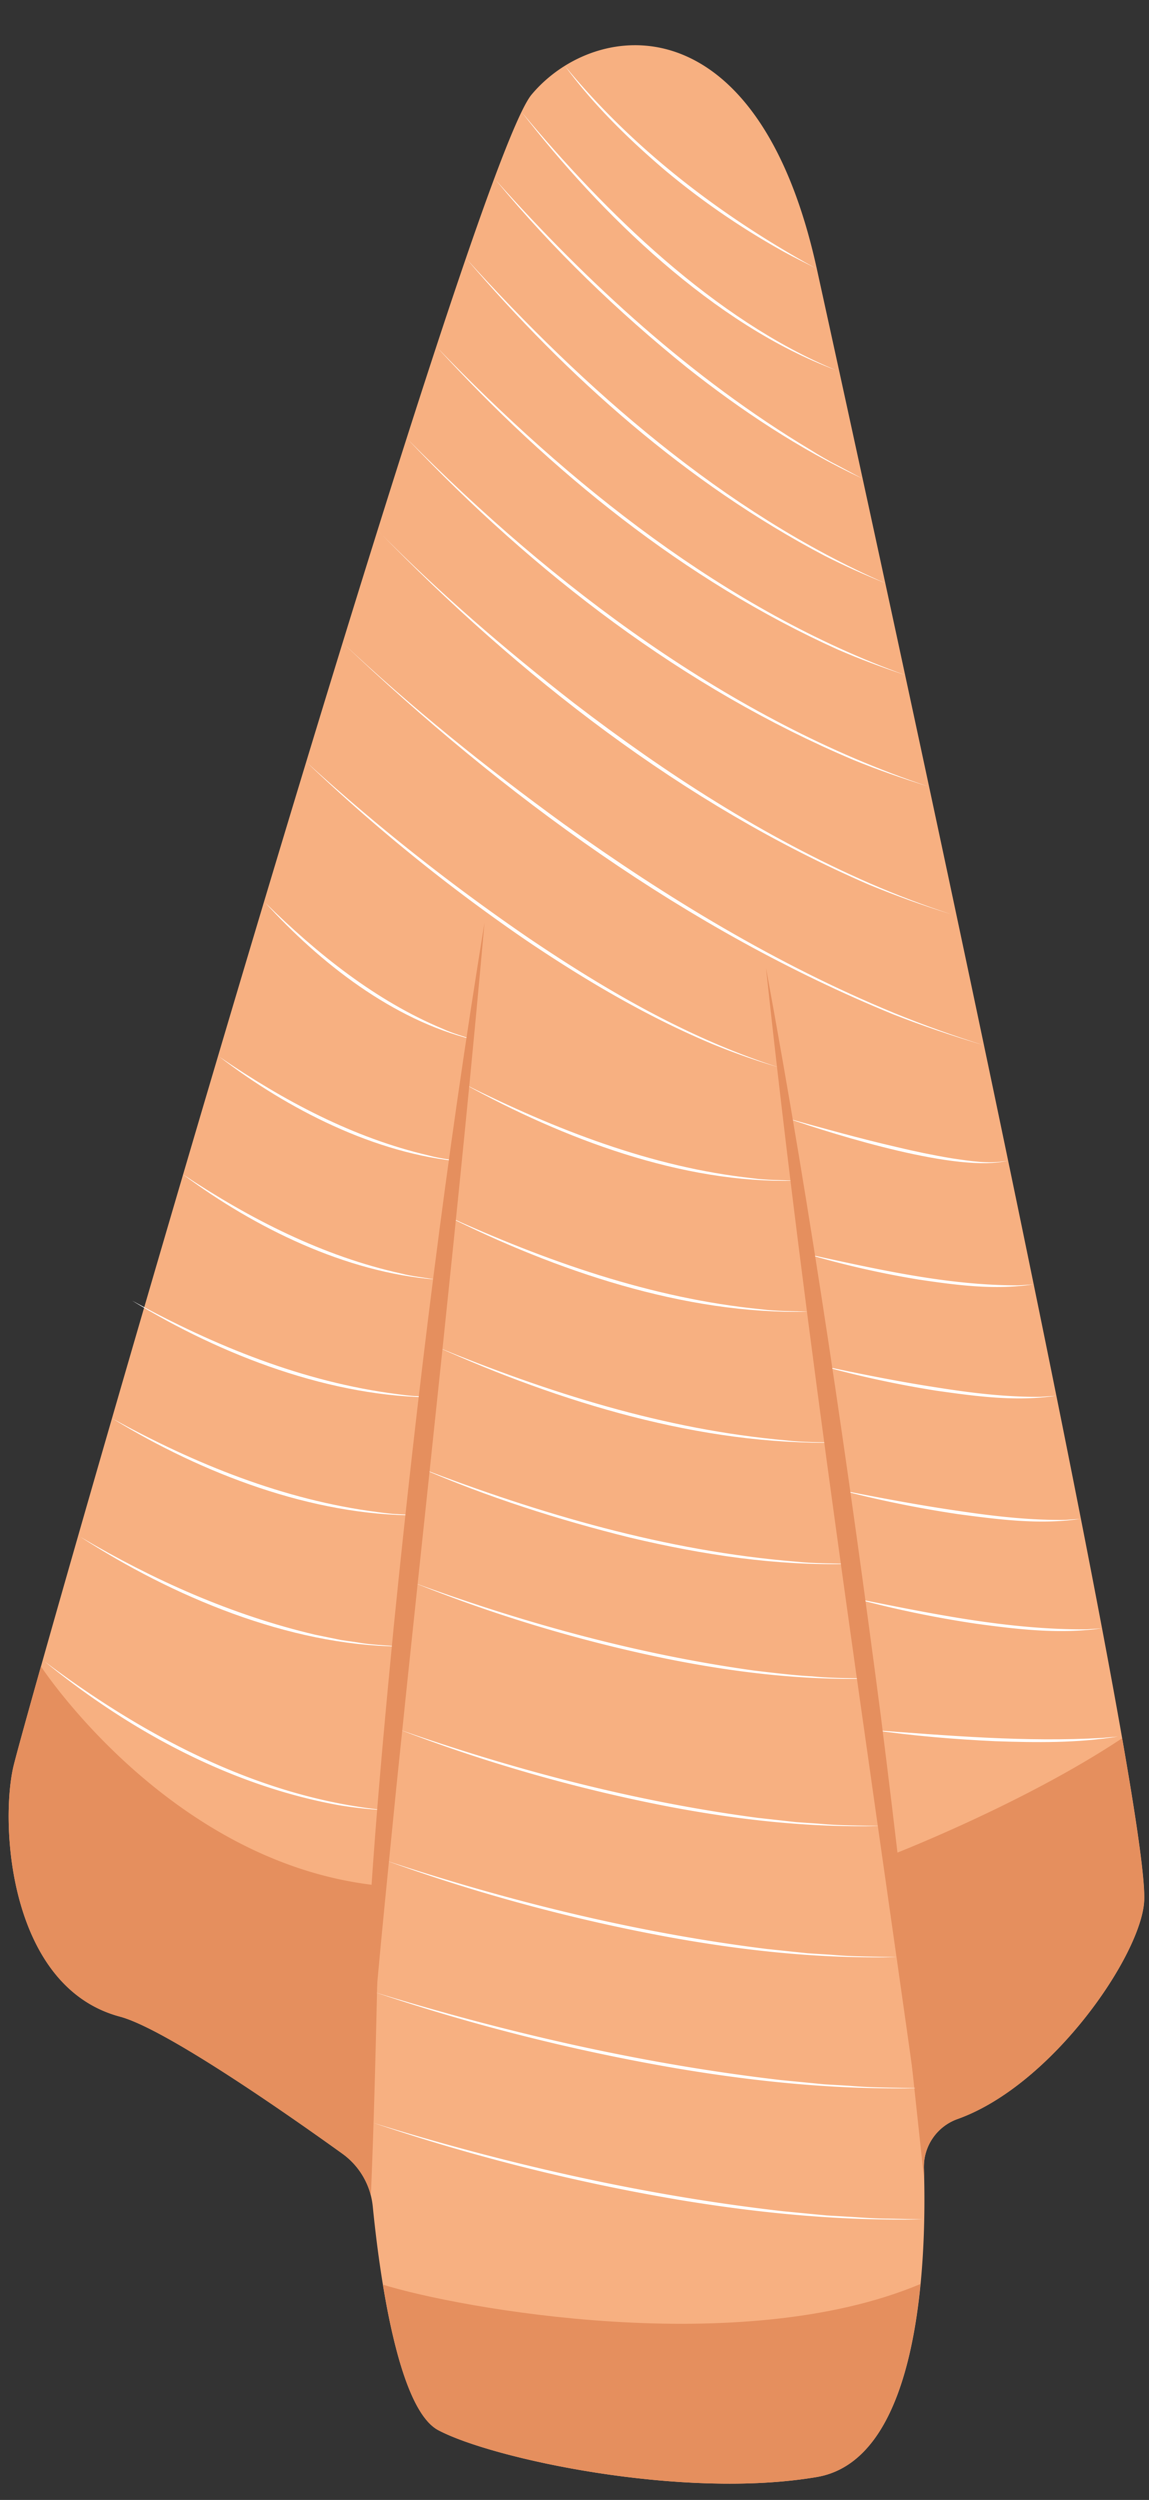<?xml version="1.0" encoding="UTF-8"?>
<!DOCTYPE svg PUBLIC '-//W3C//DTD SVG 1.0//EN'
          'http://www.w3.org/TR/2001/REC-SVG-20010904/DTD/svg10.dtd'>
<svg height="1099.8" preserveAspectRatio="xMidYMid meet" version="1.0" viewBox="-3.8 -19.9 505.9 1099.8" width="505.9" xmlns="http://www.w3.org/2000/svg" xmlns:xlink="http://www.w3.org/1999/xlink" zoomAndPan="magnify"
><rect x="-3.8" y="-19.9" width="505.9" height="1099.8" fill="#333333" stroke="none"/><g data-name="Layer 2"
  ><g data-name="Layer 2"
    ><g id="change1_1"
      ><path d="M160.33,950.8A32.54,32.54,0,0,0,147,927.61c-24.24-17.42-78-55-98-60.34C.54,854.33-3.78,783.7,2,757.76S202.05,55.28,230.29,21.67s99.6-41.53,125.55,76.67S502.13,766.4,500,816.13c-1,23.55-40.26,81.1-82,96.13a22.31,22.31,0,0,0-15,21.63c1.22,39.14-1.15,128.07-47.11,135.92-59.1,10.09-143.18-8.07-166.72-20.61C171.15,1039.63,163.12,979,160.33,950.8Z" fill="#f7b081"
      /></g
      ><g id="change2_1"
      ><path d="M49,867.27c20,5.35,73.76,42.92,98,60.34a32.59,32.59,0,0,1,12.49,18.23c2.23-50.31,3.64-136.2,3.64-136.2C71.22,800.27,14.23,713.2,14.22,713.19c-7,25-11.44,41-12.24,44.57C-3.78,783.7.54,854.33,49,867.27Z" fill="#e58f5e"
      /></g
      ><g id="change2_2"
      ><path d="M403.07,938.73h0c0-1.68-.07-3.3-.12-4.84a22.33,22.33,0,0,1,15-21.63c41.77-15,81-72.58,82-96.13.39-9-3.28-34.71-9.7-71.31-44.14,29.32-102.46,51.7-102.46,51.7Z" fill="#e58f5e"
      /></g
      ><g id="change2_3"
      ><path d="M355.84,1069.81c30.6-5.23,41.88-46.41,45.63-84.9-79.44,33.38-203.55,10.58-236.68.28,4.51,27.45,12.12,57.51,24.33,64C212.66,1061.74,296.74,1079.9,355.84,1069.81Z" fill="#e58f5e"
      /></g
      ><g id="change3_1"
      ><path d="M225.83,29.33c36.74,44.14,85,91.57,138.65,113.69C310.59,123.1,260.55,74.27,225.83,29.33Z" fill="#fff"
      /></g
      ><g id="change3_2"
      ><path d="M244.85,9c30.38,37,69.14,66.47,111,89.37-4.79-2.5-11.34-5.65-15.93-8.29a333.35,333.35,0,0,1-51.68-35.72c-15.86-13.6-31-28.46-43.38-45.36Z" fill="#fff"
      /></g
      ><g id="change3_3"
      ><path d="M214.58,59.42c40.55,45.38,86.2,87.21,138.54,118.62,3.17,2,8,4.85,11.35,6.5L376,190.69c-27.65-12.9-53.45-30-77.35-48.9-30.55-24.64-59.09-52.11-84.09-82.37Z" fill="#fff"
      /></g
      ><g id="change3_4"
      ><path d="M201.61,94c51.73,57.17,113.31,111.56,184.49,142.7-9.09-3.65-18.05-7.66-26.8-12.09C298.47,192.66,246.06,146,201.61,94Z" fill="#fff"
      /></g
      ><g id="change3_5"
      ><path d="M188.64,132.93c57.69,59.82,127.21,115.76,206.11,144.14-10.05-3.31-20-7-29.7-11.22-67.64-30.49-126.55-78.46-176.41-132.92Z" fill="#fff"
      /></g
      ><g id="change3_6"
      ><path d="M175.67,173.29C239.59,237.85,318,297.09,404.84,326.07c-11.07-3.43-22-7.21-32.78-11.61-74.86-31.58-140.8-82.41-196.39-141.17Z" fill="#fff"
      /></g
      ><g id="change3_7"
      ><path d="M162.69,213.64c26.9,27.21,56,52.25,86.16,75.72,40.43,31,83.55,58.92,130.33,79.34q17.54,7.64,35.75,13.58-18.29-5.64-36-12.93c-82.12-35.49-154.13-91.88-216.21-155.71Z" fill="#fff"
      /></g
      ><g id="change3_8"
      ><path d="M146.84,262.65c30.62,28.78,63.46,55.16,97.45,79.84,45.48,32.6,93.7,61.85,145.52,83.23,13,5.33,26.16,10,39.53,14.22-13.44-4-26.73-8.45-39.79-13.57-90.93-37.17-171.89-96.24-242.71-163.72Z" fill="#fff"
      /></g
      ><g id="change3_9"
      ><path d="M131,315.25a899.65,899.65,0,0,0,97.83,77.42c34.39,23.25,70.77,44.39,110.5,57.07a296.53,296.53,0,0,1-29.47-10.34C281,427.32,253.93,411.34,228,393.86a769.31,769.31,0,0,1-97-78.61Z" fill="#fff"
      /></g
      ><g id="change3_10"
      ><path d="M342.57,472c15.86,4.4,32.31,9,48.31,12.69,8.09,1.94,16.23,3.64,24.43,5,8.16,1.19,16.55,2.62,24.75,1-21.7,5.62-75.15-11-97.49-18.71Z" fill="#fff"
      /></g
      ><g id="change3_11"
      ><path d="M351.15,531.7c30.77,6.65,61.88,13.93,93.51,13.87l6.31-.41c-16.75,2.58-33.85.31-50.47-2.17a408,408,0,0,1-49.35-11.29Z" fill="#fff"
      /></g
      ><g id="change3_12"
      ><path d="M356.92,580.7c17.18,3.64,34.4,7.14,51.76,9.79,15.11,2.4,30.48,4.28,45.8,4.11l6.57-.44c-17.45,2.65-35.25.2-52.59-2.25a459.8,459.8,0,0,1-51.54-11.21Z" fill="#fff"
      /></g
      ><g id="change3_13"
      ><path d="M365.56,635.48c17.57,3.46,35.17,6.81,52.89,9.35,15.43,2.31,31.09,4.11,46.72,3.92l6.69-.44c-17.79,2.67-35.92.27-53.62-2.06a494.73,494.73,0,0,1-52.68-10.77Z" fill="#fff"
      /></g
      ><g id="change3_14"
      ><path d="M371.33,683c33.94,6.77,68.22,14.09,103,13.9l6.93-.44c-18.41,2.66-37.16.43-55.47-2.06A478.68,478.68,0,0,1,371.33,683Z" fill="#fff"
      /></g
      ><g id="change3_15"
      ><path d="M380.34,741.18c33.65,2.5,67.62,5.41,101.35,3.47l6.75-.59c-17.86,2.92-36.09,2.66-54.13,2.05-18.05-.85-36.08-2.36-54-4.93Z" fill="#fff"
      /></g
      ><g id="change3_16"
      ><path d="M113,377.24c22.86,22.42,48.5,43.1,78.25,55.51,4.19,1.93,8.64,3.12,13,4.66C169.08,428.77,137,403.66,113,377.24Z" fill="#fff"
      /></g
      ><g id="change3_17"
      ><path d="M92.79,445c28.09,19.22,58.91,35.7,92.24,43.44,4.73,1.29,9.6,1.79,14.42,2.69C161.39,487.82,122.77,468,92.79,445Z" fill="#fff"
      /></g
      ><g id="change3_18"
      ><path d="M76.93,496.87c29.34,19.46,61.49,35.92,96,43.51,4.9,1.27,10,1.73,14.94,2.61-39.56-3.14-79.42-22.7-111-46.12Z" fill="#fff"
      /></g
      ><g id="change3_19"
      ><path d="M54.57,552.4c36.11,19.82,75.29,35.73,116.36,41,2.52.34,6.3.84,8.82.9l8.86.55c-46.36.24-94.82-18.49-134-42.4Z" fill="#fff"
      /></g
      ><g id="change3_20"
      ><path d="M45.92,604.29c36.11,19.82,75.29,35.73,116.37,41,2.51.34,6.29.84,8.81.9l8.87.55c-46.37.24-94.83-18.49-134-42.4Z" fill="#fff"
      /></g
      ><g id="change3_21"
      ><path d="M31.51,656.18c32.23,19.05,66.93,34.5,103.45,43.08,1.54.31,10.08,2.08,11.48,2.35l6.95,1c6.17,1.13,12.43,1.24,18.67,1.84C123.31,704,72,682.37,31.51,656.18Z" fill="#fff"
      /></g
      ><g id="change3_22"
      ><path d="M15.68,710.91c44,33,95.11,60.27,150.62,65.58a182.82,182.82,0,0,1-20.73-2.2c-47.94-8.62-92.42-32.79-129.89-63.38Z" fill="#fff"
      /></g
      ><g id="change3_23"
      ><path d="M200.74,457.07C240.53,476.9,283,493.6,327.42,498.43c6.34.88,12.72.79,19.11,1.08-50,1.44-102.46-18.58-145.79-42.44Z" fill="#fff"
      /></g
      ><g id="change3_24"
      ><path d="M192.24,514.72c44.09,20.07,90.74,36.62,139.18,41.38,6.9.87,13.86.76,20.81,1.06-54.73,1.38-111.48-18.18-160-42.44Z" fill="#fff"
      /></g
      ><g id="change3_25"
      ><path d="M187.92,572.38C237.23,592.67,289,609.07,342.3,613.76c7.61.88,15.25.75,22.9,1-60.61,1.3-122.41-17.78-177.28-42.43Z" fill="#fff"
      /></g
      ><g id="change3_26"
      ><path d="M180.71,625.71c53.2,20.42,108.8,36.74,165.78,41.39,8.13.87,16.31.74,24.48,1-32.75,1-65.41-4-97.22-11.53-31.75-7.86-63-17.88-93-30.9Z" fill="#fff"
      /></g
      ><g id="change3_27"
      ><path d="M177.83,676.16C226.42,694,276.67,707.84,328,715c7.34.88,18.44,2.23,25.76,2.57,8.6.87,17.24.74,25.88,1-30.25.84-60.56-2.8-90.19-8.79a645,645,0,0,1-111.6-33.64Z" fill="#fff"
      /></g
      ><g id="change3_28"
      ><path d="M172.06,741c51.18,17.89,104,31.71,157.78,38.83l16.84,1.87c2.33.18,7.8.54,10.15.7,9,.86,18.06.77,27.11,1-31.68.82-63.42-2.77-94.51-8.75A705.26,705.26,0,0,1,172.06,741Z" fill="#fff"
      /></g
      ><g id="change3_29"
      ><path d="M166.3,798.67c54.5,18,110.57,31.76,167.56,38.85l17.85,1.87c2.46.17,8.25.53,10.74.69,9.54.86,19.12.76,28.7,1-33.53.82-67.12-2.75-100.1-8.72A783.16,783.16,0,0,1,166.3,798.67Z" fill="#fff"
      /></g
      ><g id="change3_30"
      ><path d="M160.53,856.33c58.57,18,118.62,31.79,179.52,38.86l19.07,1.86c2.63.16,8.82.52,11.47.69,10.2.86,20.42.76,30.65,1-35.79.82-71.65-2.73-106.93-8.67a888.54,888.54,0,0,1-133.78-33.76Z" fill="#fff"
      /></g
      ><g id="change3_31"
      ><path d="M160.53,914c58.89,18.2,119.33,31.94,180.6,38.91,2.62.25,16.81,1.63,19.18,1.84l11.55.68c4.38.3,11,.73,15.4.71l15.42.3c-36,.82-72.05-2.67-107.57-8.57A879.85,879.85,0,0,1,160.53,914Z" fill="#fff"
      /></g
      ><g id="change2_4"
      ><path d="M333.49,406.07c20,108.2,36.27,219.81,50.54,329,6.85,54.6,13.62,110.61,17.76,165.53.71,11.08,1.56,22.2,1.16,33.31-.14-2.78-.23-5.54-.56-8.3-.8-8.27-1.92-16.52-3-24.76-22.94-163.3-48.33-330.89-65.91-494.76Z" fill="#e58f5e"
      /></g
      ><g id="change2_5"
      ><path d="M209.54,385.89c-10.63,120.06-26.44,259.88-38.78,380-4.52,45.95-9.53,92.11-12.52,138.22-.36,4.66-.92,12.59-1,17.32l-.62,17.35c-.4-11.55-1.15-23.17-.82-34.75.77-69.17,7.06-139.21,13.73-208,10.43-103.56,23.25-207.32,40-310.05Z" fill="#e58f5e"
      /></g
    ></g
  ></g
></svg
>
